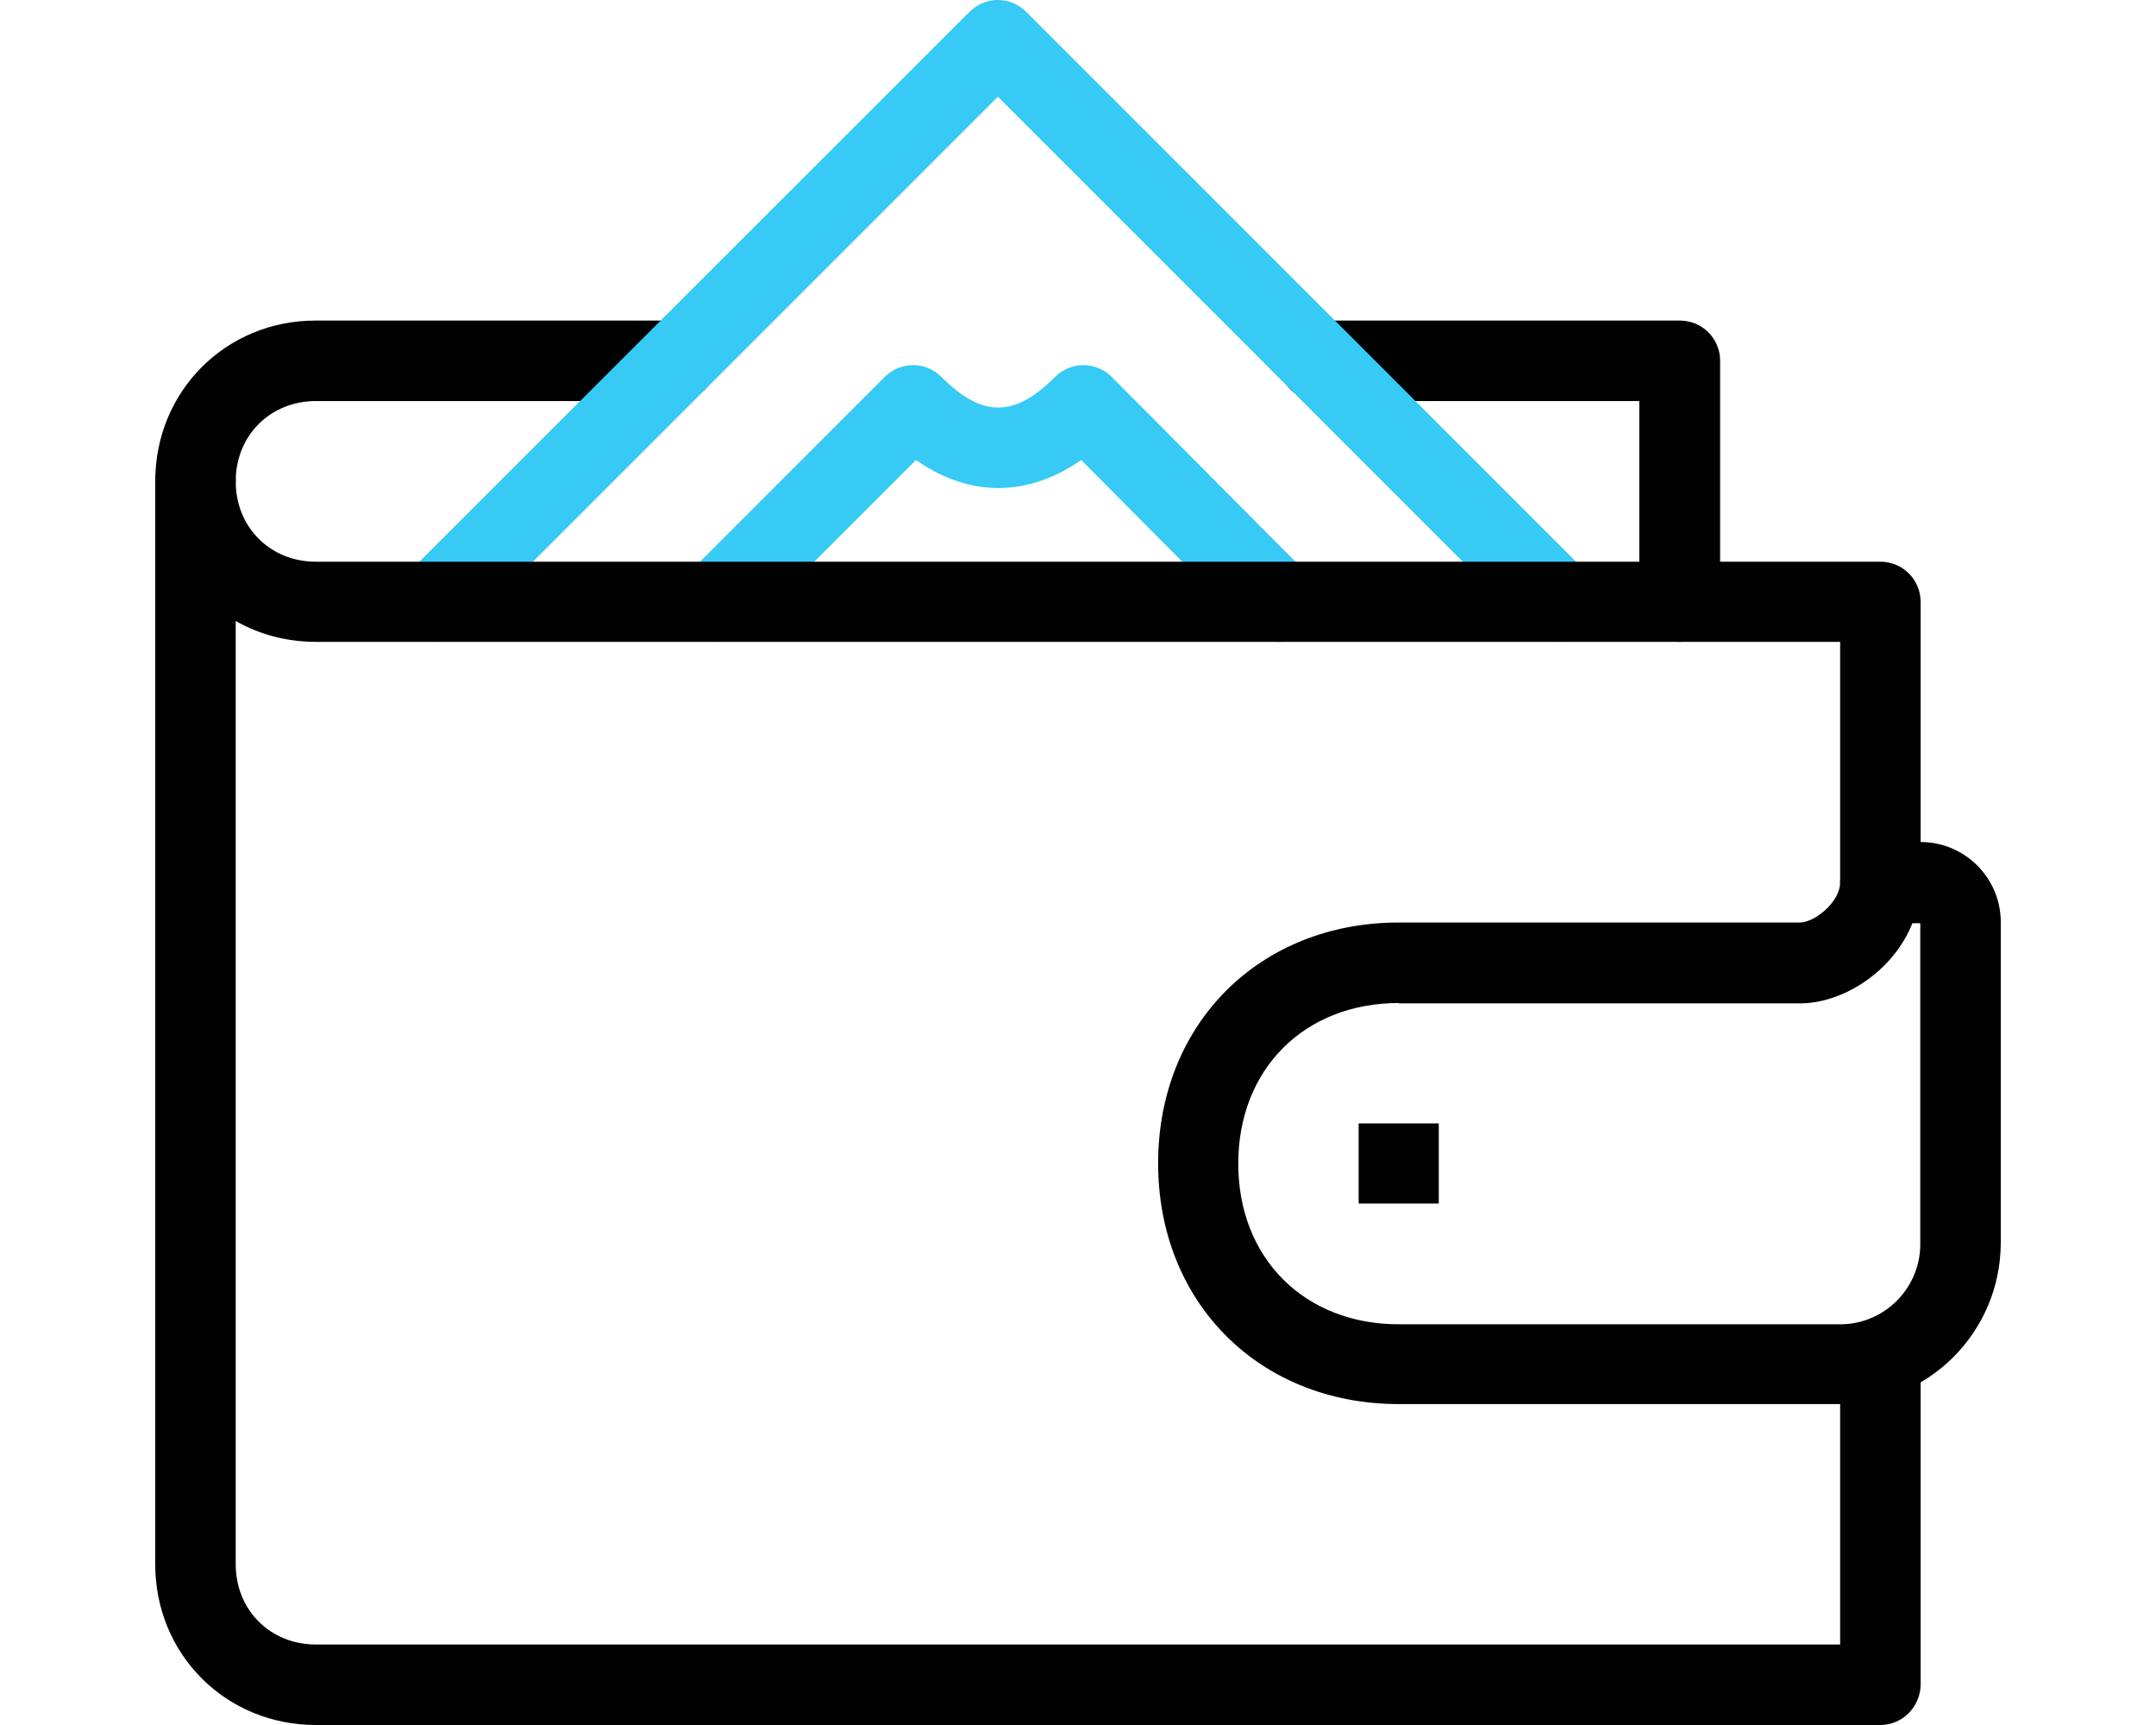 <?xml version="1.0" encoding="UTF-8"?> <!-- Generator: Adobe Illustrator 24.3.0, SVG Export Plug-In . SVG Version: 6.00 Build 0) --> <svg xmlns="http://www.w3.org/2000/svg" xmlns:xlink="http://www.w3.org/1999/xlink" version="1.1" id="icons" x="0px" y="0px" viewBox="0 0 60 48" style="enable-background:new 0 0 60 48;" xml:space="preserve"> <style type="text/css"> .st0{fill:#010101;} .st1{fill:#36caf5;} </style> <g> <g> <path class="st0" d="M5.44,14.51c-0.62,0-1.12-0.5-1.12-1.12c0-2.5,1.96-4.47,4.46-4.47h10.05c0.62,0,1.12,0.5,1.12,1.12 c0,0.62-0.5,1.12-1.12,1.12H8.79c-1.27,0-2.23,0.96-2.23,2.23C6.56,14.01,6.06,14.51,5.44,14.51z"></path> </g> <g> <path class="st0" d="M46.74,17.86c-0.62,0-1.12-0.5-1.12-1.12v-5.58H36.7c-0.62,0-1.12-0.5-1.12-1.12c0-0.62,0.5-1.12,1.12-1.12 h10.05c0.62,0,1.12,0.5,1.12,1.12v6.7C47.86,17.36,47.36,17.86,46.74,17.86z"></path> </g> <g> <path class="st1" d="M43.4,17.86c-0.29,0-0.57-0.11-0.79-0.33L27.77,2.69L12.93,17.53c-0.44,0.44-1.14,0.44-1.58,0 c-0.44-0.44-0.44-1.14,0-1.58L26.98,0.33c0.44-0.44,1.14-0.44,1.58,0l15.63,15.63c0.44,0.44,0.44,1.14,0,1.58 C43.97,17.75,43.68,17.86,43.4,17.86z"></path> </g> <g> <path class="st1" d="M19.95,17.86c-0.29,0-0.57-0.11-0.79-0.33c-0.44-0.44-0.44-1.14,0-1.58l5.46-5.46c0.44-0.44,1.14-0.44,1.58,0 c1.13,1.13,2.02,1.14,3.16,0c0.21-0.21,0.49-0.33,0.79-0.33h0c0.3,0,0.58,0.12,0.79,0.33l5.44,5.47c0.43,0.44,0.43,1.14,0,1.58 c-0.44,0.43-1.15,0.43-1.58,0l-4.71-4.74c-1.5,1.04-3.11,1.04-4.6,0l-4.74,4.74C20.52,17.75,20.23,17.86,19.95,17.86z"></path> </g> <g> <path class="st0" d="M52.33,48H8.79c-2.5,0-4.47-1.96-4.47-4.47V13.4c0-0.62,0.5-1.12,1.12-1.12s1.12,0.5,1.12,1.12 c0,1.27,0.96,2.23,2.23,2.23h43.54c0.62,0,1.12,0.5,1.12,1.12v7.81c0,0.62-0.5,1.12-1.12,1.12s-1.12-0.5-1.12-1.12v-6.7H8.79 c-0.82,0-1.58-0.21-2.23-0.58v26.25c0,1.27,0.96,2.23,2.23,2.23h42.42v-7.81c0-0.62,0.5-1.12,1.12-1.12s1.12,0.5,1.12,1.12v8.93 C53.44,47.5,52.94,48,52.33,48z"></path> </g> <g> <path class="st0" d="M51.21,39.07H38.93c-3.88,0-6.7-2.82-6.7-6.7s2.82-6.7,6.7-6.7h11.16c0.4,0,1.12-0.56,1.12-1.12 c0-0.62,0.5-1.12,1.12-1.12h1.12c1.23,0,2.23,1,2.23,2.23v8.93C55.67,37.07,53.67,39.07,51.21,39.07z M38.93,27.91 c-2.63,0-4.47,1.84-4.47,4.47s1.84,4.47,4.47,4.47h12.28c1.23,0,2.23-1,2.23-2.23v-8.93h-0.22c-0.52,1.32-1.91,2.23-3.13,2.23 H38.93z"></path> </g> <g> <rect x="37.81" y="31.26" class="st0" width="2.23" height="2.23"></rect> </g> </g> </svg>